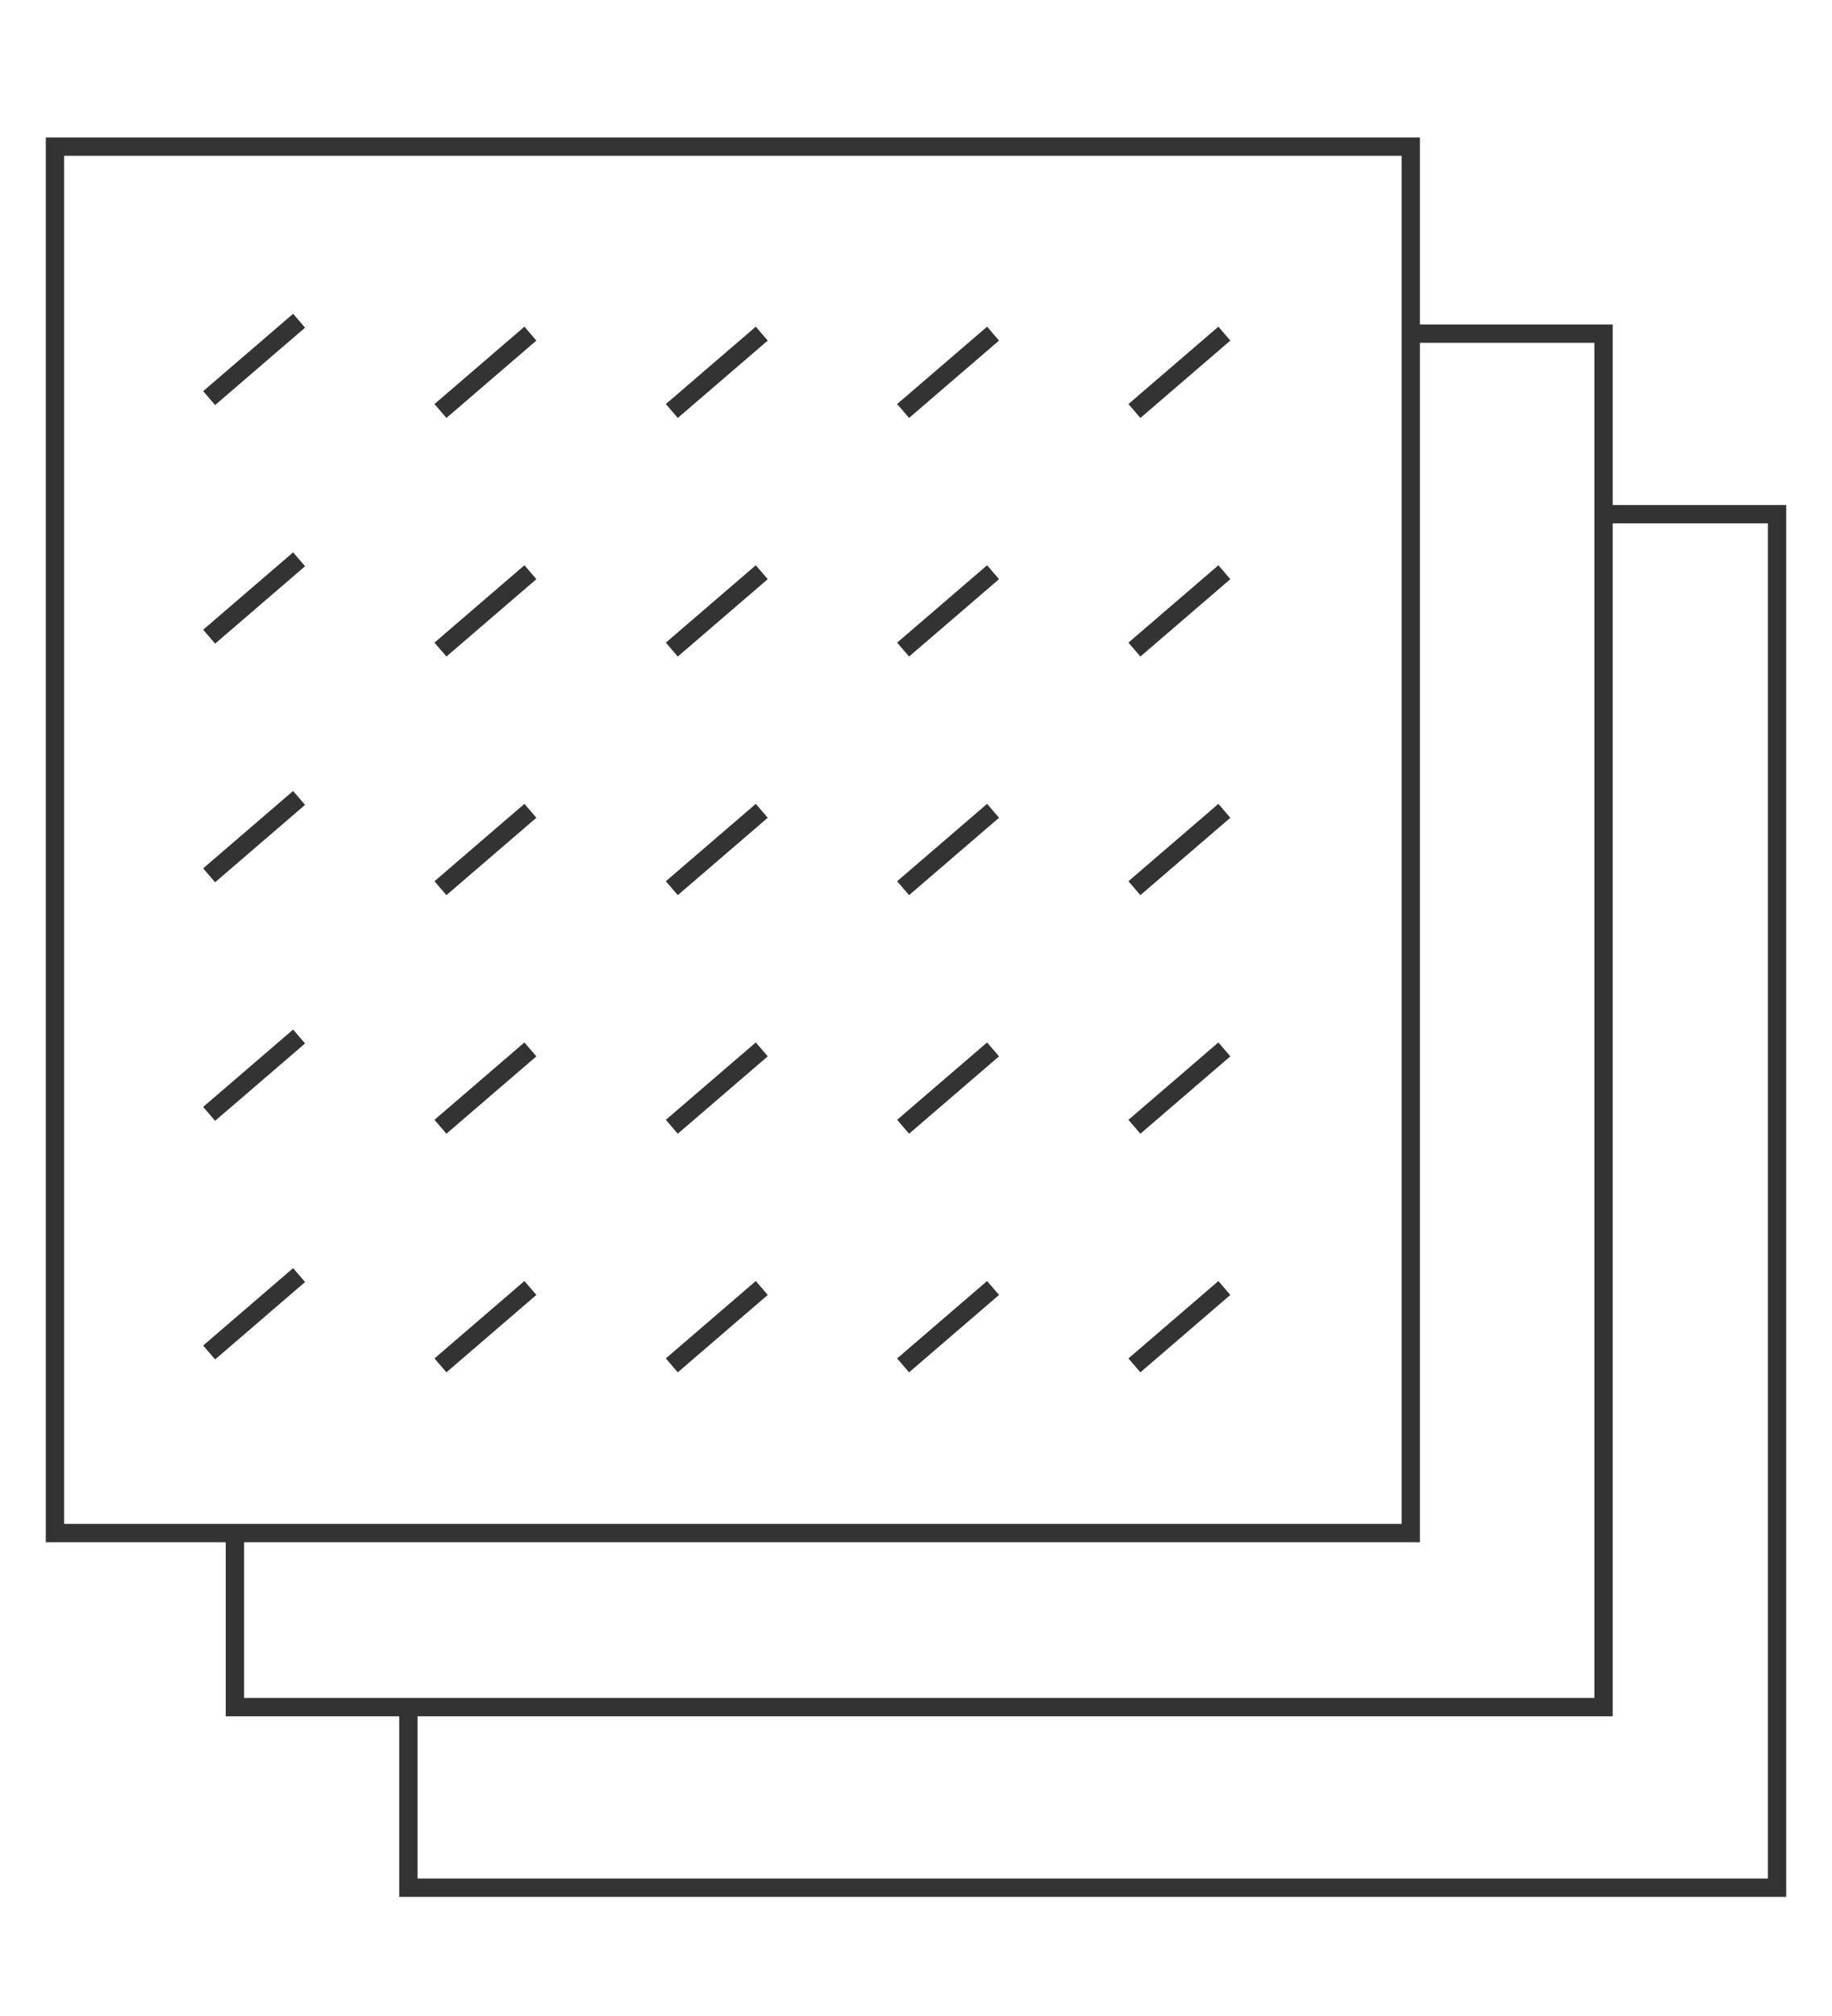 <?xml version="1.0" encoding="UTF-8"?> <svg xmlns="http://www.w3.org/2000/svg" width="100" height="110" viewBox="0 0 100 110" fill="none"> <path d="M77.007 18.204H87.53V93.148H12.821V83.648" stroke="#333333"></path> <path d="M77.007 8H3V83.648H77.007V8Z" stroke="#333333"></path> <path d="M87.706 28.056H97V103H22.292V92.972" stroke="#333333"></path> <path d="M16.326 17.5L11.416 21.722" stroke="#333333"></path> <path d="M28.952 18.204L24.042 22.426" stroke="#333333"></path> <path d="M41.581 18.204L36.671 22.426" stroke="#333333"></path> <path d="M54.206 18.204L49.296 22.426" stroke="#333333"></path> <path d="M66.832 18.204L61.922 22.426" stroke="#333333"></path> <path d="M16.326 30.518L11.416 34.74" stroke="#333333"></path> <path d="M28.952 31.222L24.042 35.444" stroke="#333333"></path> <path d="M41.581 31.222L36.671 35.444" stroke="#333333"></path> <path d="M54.206 31.222L49.296 35.444" stroke="#333333"></path> <path d="M66.832 31.222L61.922 35.444" stroke="#333333"></path> <path d="M16.326 43.537L11.416 47.76" stroke="#333333"></path> <path d="M28.952 44.241L24.042 48.463" stroke="#333333"></path> <path d="M41.581 44.241L36.671 48.463" stroke="#333333"></path> <path d="M54.206 44.241L49.296 48.463" stroke="#333333"></path> <path d="M66.832 44.241L61.922 48.463" stroke="#333333"></path> <path d="M16.326 56.555L11.416 60.777" stroke="#333333"></path> <path d="M28.952 57.259L24.042 61.481" stroke="#333333"></path> <path d="M41.581 57.259L36.671 61.481" stroke="#333333"></path> <path d="M54.206 57.259L49.296 61.481" stroke="#333333"></path> <path d="M66.832 57.259L61.922 61.481" stroke="#333333"></path> <path d="M16.326 69.573L11.416 73.796" stroke="#333333"></path> <path d="M28.952 70.277L24.042 74.5" stroke="#333333"></path> <path d="M41.581 70.277L36.671 74.5" stroke="#333333"></path> <path d="M54.206 70.277L49.296 74.5" stroke="#333333"></path> <path d="M66.832 70.277L61.922 74.5" stroke="#333333"></path> </svg> 